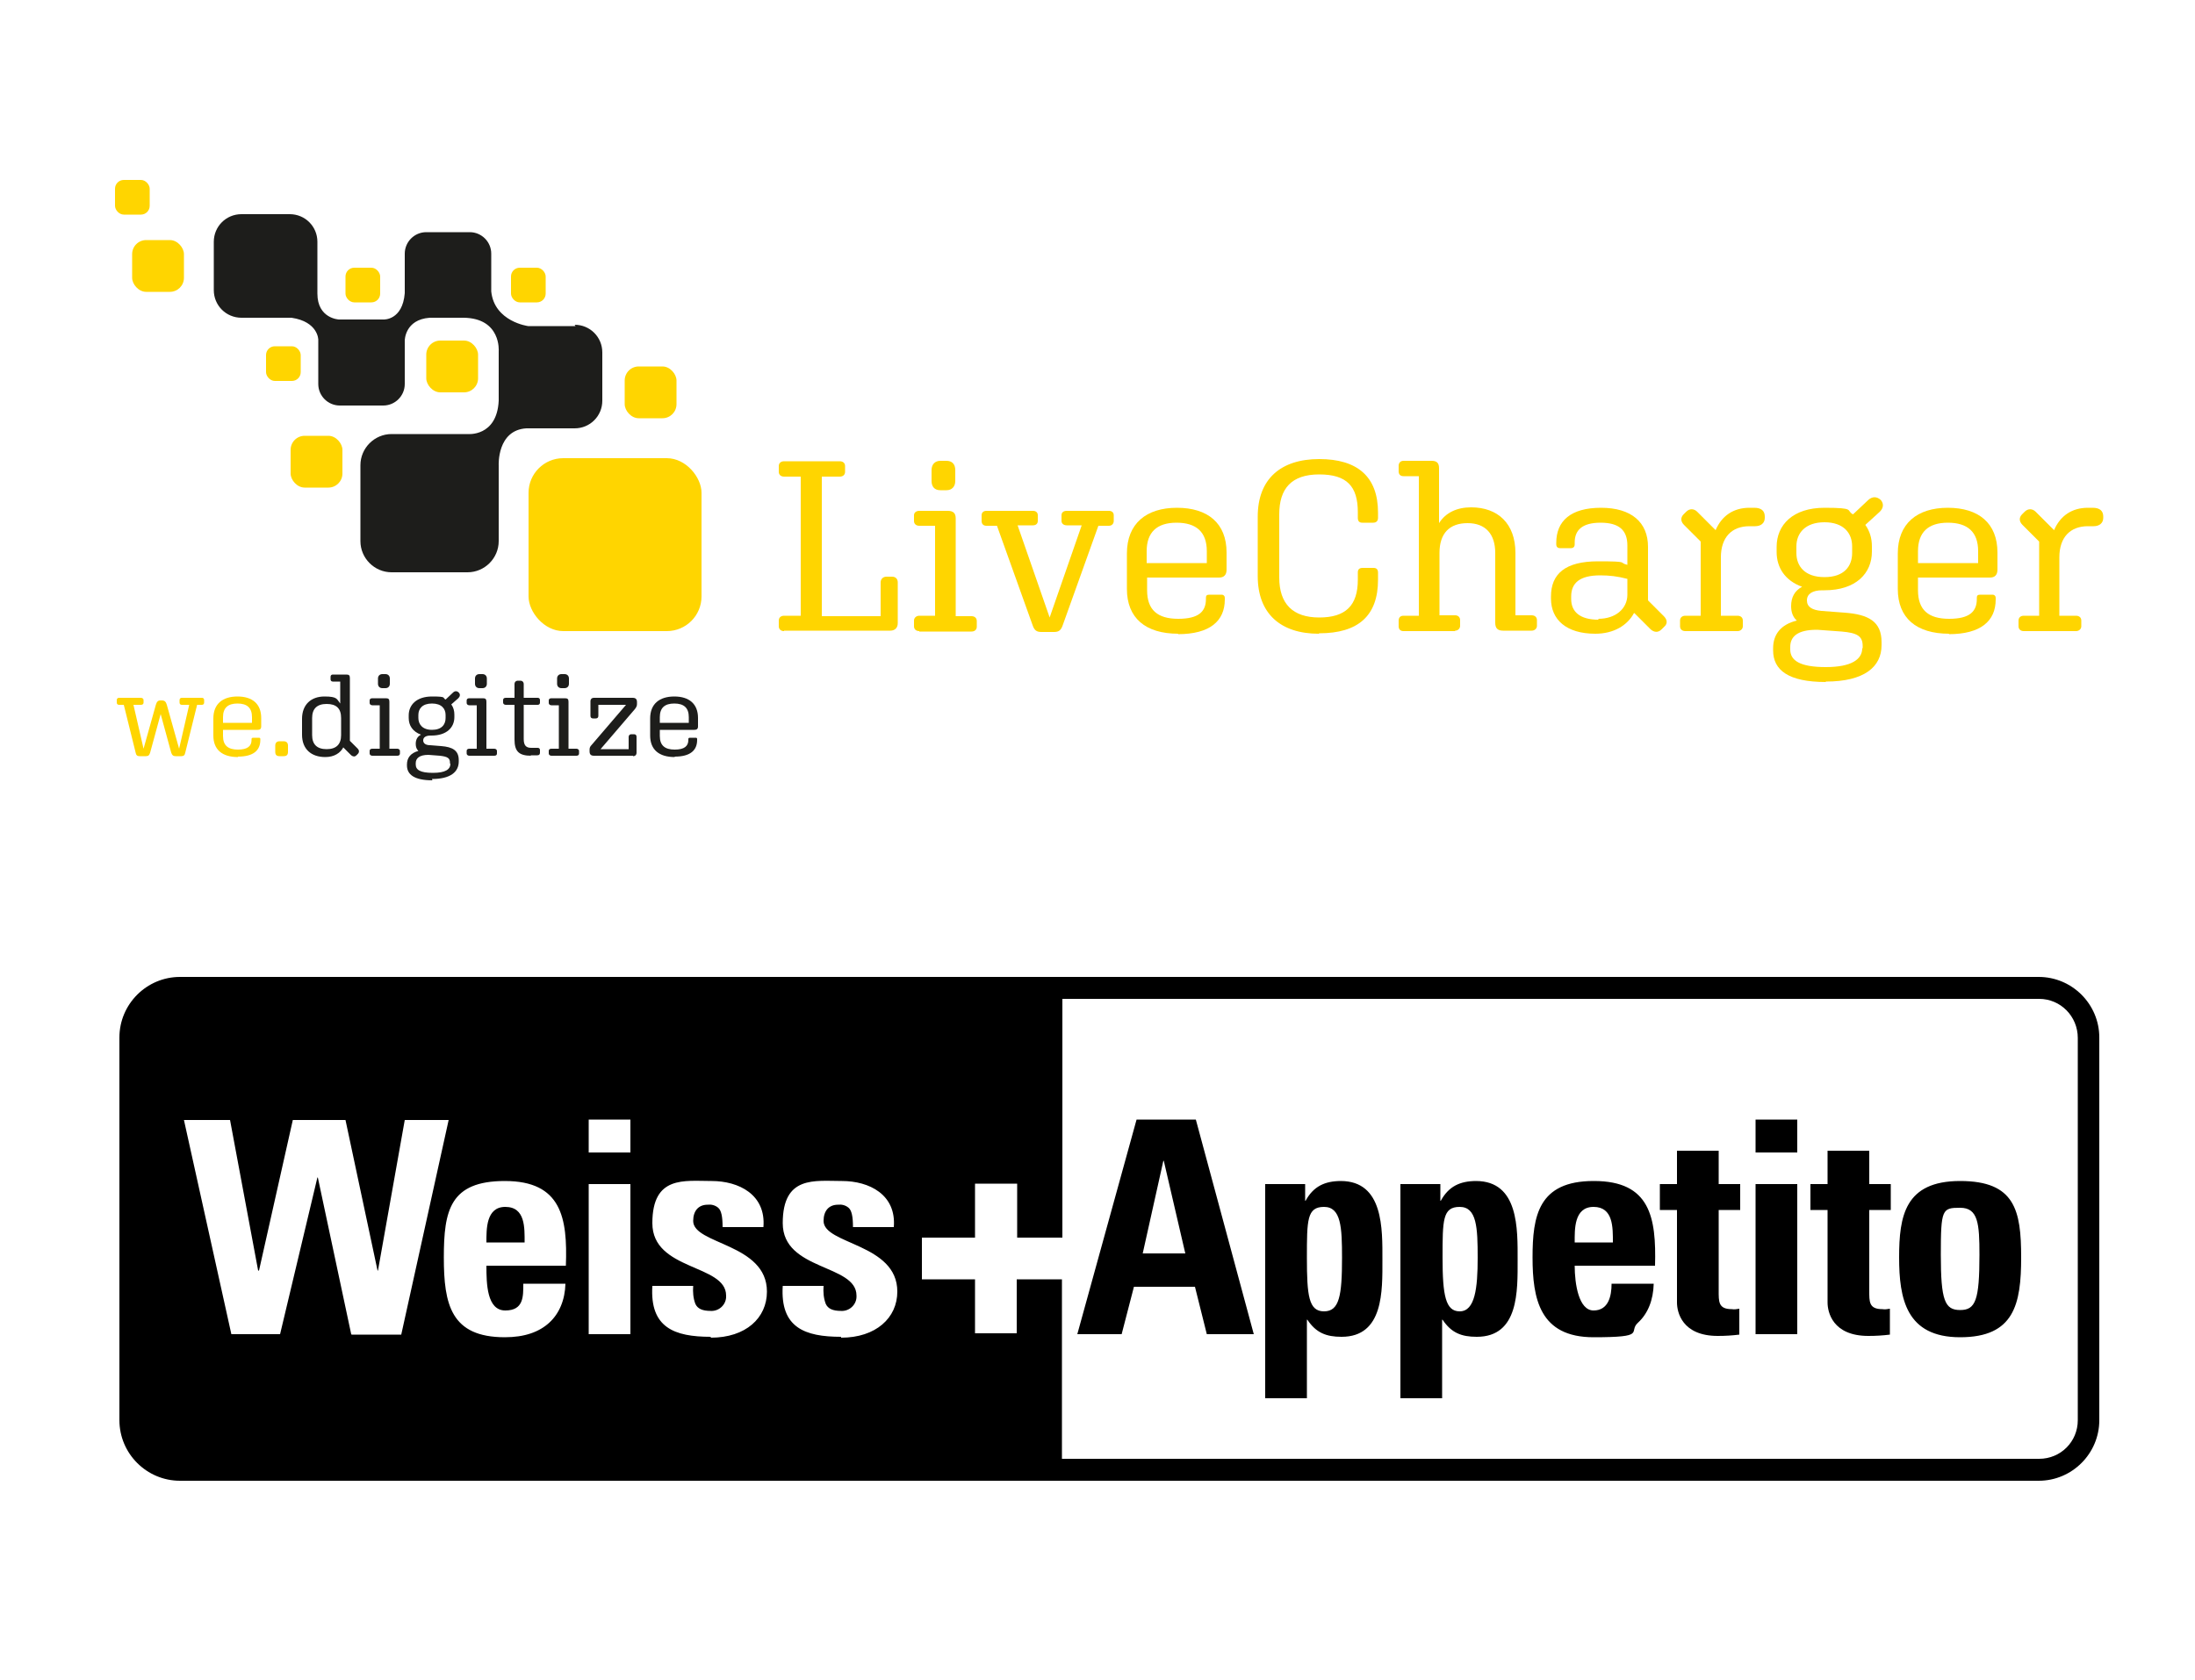 <?xml version="1.0" encoding="UTF-8"?> <svg xmlns="http://www.w3.org/2000/svg" xmlns:xlink="http://www.w3.org/1999/xlink" id="Ebene_1" version="1.1" viewBox="0 0 500 382.7"><!-- Generator: Adobe Illustrator 29.3.1, SVG Export Plug-In . SVG Version: 2.1.0 Build 151) --><defs><style> .st0 { fill: #1d1d1b; } .st1 { fill: #ffd500; } </style></defs><g><rect class="st1" x="120.4" y="104.4" width="39.4" height="39.4" rx="7.9" ry="7.9"></rect><rect class="st1" x="66.2" y="99.3" width="11.8" height="11.8" rx="3.2" ry="3.2"></rect><rect class="st1" x="97.1" y="77.6" width="11.8" height="11.8" rx="3.2" ry="3.2"></rect><rect class="st1" x="142.3" y="83.5" width="11.8" height="11.8" rx="3.2" ry="3.2"></rect><rect class="st1" x="30.1" y="54.7" width="11.8" height="11.8" rx="3.2" ry="3.2"></rect><rect class="st1" x="78.7" y="61" width="7.9" height="7.9" rx="2" ry="2"></rect><rect class="st1" x="116.4" y="61" width="7.9" height="7.9" rx="2" ry="2"></rect><rect class="st1" x="60.6" y="78.9" width="7.9" height="7.9" rx="2" ry="2"></rect><rect class="st1" x="26.2" y="41" width="7.9" height="7.9" rx="2" ry="2"></rect><path class="st0" d="M131.1,74.3h-10.8s-7.7-1-8.4-7.9v-8.6c0-2.7-2.2-4.9-4.9-4.9h-9.9c-2.7,0-4.9,2.2-4.9,4.9v9c-.5,6.2-4.8,6-4.8,6h-10c0,0-.2,0-.2,0h0s-4.9-.2-4.9-5.9c0,0,0,0,0,0,0-.3,0-.5,0-.8v-11c0-3.5-2.8-6.3-6.3-6.3h-11c-3.5,0-6.3,2.8-6.3,6.3v11c0,3.5,2.8,6.3,6.3,6.3h11c.1,0,.3,0,.4,0h0c6.1.9,6.1,5,6.1,5h0s0,.1,0,.2v9.9c0,2.7,2.2,4.9,4.9,4.9h9.9c2.7,0,4.9-2.2,4.9-4.9v-9.9h0c0,0,0-4.8,5.7-5.2h7.7c8.6.1,8,7.6,8,7.6h0c0,0,0,.2,0,.3v11c-.4,8.3-7.1,7.6-7.1,7.6h-17.3c-3.9,0-7.1,3.2-7.1,7.1v17.3c0,3.9,3.2,7.1,7.1,7.1h17.3c3.9,0,7.1-3.2,7.1-7.1v-17.3s-.4-8,6.3-8.4h11c3.5,0,6.3-2.8,6.3-6.3v-11c0-3.5-2.8-6.3-6.3-6.3h0Z"></path><g><path class="st1" d="M33.2,172.3h-1.4c-.5,0-.8-.2-.9-.8l-2.7-10.9h-1.1c-.3,0-.5-.2-.5-.5v-.6c0-.3.2-.5.5-.5h5c.3,0,.6.2.6.5v.6c0,.3-.2.5-.6.5h-1.7l2.3,10,2.8-10c.2-.7.5-1,1-1h.4c.6,0,.9.3,1.1,1l2.8,10,2.3-10h-1.7c-.3,0-.5-.2-.5-.5v-.6c0-.3.2-.5.5-.5h4.6c.3,0,.5.2.5.5v.6c0,.3-.2.5-.5.5h-1.1l-2.7,10.9c-.1.6-.4.8-.9.8h-1.3c-.5,0-.8-.2-1-.8l-2.4-8.8-2.4,8.8c-.2.6-.4.8-1,.8h0Z"></path><path class="st1" d="M54.2,172.5c-3.6,0-5.6-1.7-5.6-4.9v-3.9c0-3.3,2.1-5,5.5-5s5.4,1.7,5.4,4.9v1.9c0,.6-.3.8-.8.8h-7.9v1.4c0,2.2,1.2,3.1,3.4,3.1s3.1-.8,3.1-2.2v-.2c0-.2.1-.3.4-.3h1.3c.2,0,.3.1.3.3v.2c0,2.4-1.6,3.8-5.1,3.8h0ZM50.8,164.7h6.6v-1.3c0-2.1-1.1-3.1-3.3-3.1s-3.3,1-3.3,3.1v1.3Z"></path><path class="st1" d="M62.7,169.9c0-.6.3-1,1-1h.9c.7,0,1,.4,1,1v1.4c0,.7-.3,1-1,1h-.9c-.7,0-1-.3-1-1v-1.4Z"></path><path class="st0" d="M78.3,170.1c-.7,1.5-2.2,2.4-4.2,2.4-3.2,0-5.3-1.8-5.3-5.1v-3.6c0-3.3,2.1-5.1,5.1-5.1s2.8.6,3.6,1.6v-5h-1.7c-.3,0-.5-.2-.5-.5v-.6c0-.3.2-.5.5-.5h3.1c.6,0,.8.2.8.8v14.3l1.8,1.8c.3.3.4.8,0,1.2l-.3.3c-.4.4-.8.3-1.2,0l-1.9-1.9h0ZM71.1,163.6v3.9c0,2.1,1.1,3.2,3.3,3.2s3.3-1.1,3.3-3.2v-3.9c0-2.2-1.1-3.2-3.3-3.2s-3.3,1.1-3.3,3.2Z"></path><path class="st0" d="M84.8,172.2c-.3,0-.6-.2-.6-.5v-.6c0-.3.2-.5.6-.5h1.7v-9.9h-1.7c-.3,0-.6-.2-.6-.5v-.6c0-.3.2-.5.6-.5h3.1c.6,0,.8.2.8.8v10.7h1.8c.3,0,.6.2.6.5v.6c0,.3-.2.5-.6.5h-5.7ZM87.1,156.8c-.6,0-1-.4-1-1v-1.2c0-.6.4-1,1-1h.7c.6,0,1,.4,1,1v1.2c0,.6-.4,1-1,1h-.7Z"></path><path class="st0" d="M98.5,177.8c-4.1,0-5.8-1.3-5.8-3.4v-.2c0-1.5.8-2.6,2.6-3.1-.4-.4-.6-.9-.6-1.6h0c0-1,.4-1.7,1.2-2.1-1.9-.7-2.8-2.1-2.8-3.8v-.6c0-2.4,1.8-4.3,5.3-4.3s2.3.3,3.1.7l1.7-1.6c.4-.4.9-.4,1.3,0,.4.4.3.9-.1,1.3l-1.6,1.4c.5.7.7,1.5.7,2.3v.6c0,2.4-1.8,4.2-5.2,4.2h-.2c-1.1,0-1.7.4-1.7,1.1h0c0,.7.6,1.1,1.6,1.1l2.5.2c2.6.2,4,1,4,3.2v.3c0,2.4-1.9,4-6.1,4h0ZM102.5,174v-.2c0-1.1-.6-1.4-2.3-1.6l-2.6-.2h0c-2.1,0-2.9.8-2.9,1.9v.3c0,1.2,1,1.9,3.9,1.9s4-.8,4-2.1ZM95.3,162.9v.7c0,1.4.9,2.7,3.1,2.7s3.1-1.2,3.1-2.7v-.7c0-1.4-.9-2.6-3.1-2.6s-3.1,1.2-3.1,2.6Z"></path><path class="st0" d="M106.9,172.2c-.3,0-.6-.2-.6-.5v-.6c0-.3.2-.5.6-.5h1.7v-9.9h-1.7c-.3,0-.6-.2-.6-.5v-.6c0-.3.2-.5.6-.5h3.1c.6,0,.8.2.8.8v10.7h1.8c.3,0,.6.2.6.5v.6c0,.3-.2.5-.6.5h-5.7ZM109.2,156.8c-.6,0-1-.4-1-1v-1.2c0-.6.4-1,1-1h.7c.6,0,1,.4,1,1v1.2c0,.6-.4,1-1,1h-.7Z"></path><path class="st0" d="M121,172.2c-2.8,0-3.8-1-3.8-3.7v-7.9h-2c-.3,0-.6-.2-.6-.5v-.6c0-.3.2-.5.6-.5h2v-3.1c0-.5.3-.8.8-.8h.5c.5,0,.8.3.8.8v3.1h3.2c.3,0,.5.2.5.5v.6c0,.3-.2.5-.5.5h-3.2v7.8c0,1.4.5,2,1.7,2h1.5c.3,0,.5.2.5.5v.6c0,.4-.2.6-.6.6h-1.6,0Z"></path><path class="st0" d="M125.6,172.2c-.3,0-.6-.2-.6-.5v-.6c0-.3.2-.5.6-.5h1.7v-9.9h-1.7c-.3,0-.6-.2-.6-.5v-.6c0-.3.2-.5.6-.5h3.1c.6,0,.8.2.8.8v10.7h1.8c.3,0,.6.2.6.5v.6c0,.3-.2.5-.6.5h-5.7ZM127.9,156.8c-.6,0-1-.4-1-1v-1.2c0-.6.4-1,1-1h.7c.6,0,1,.4,1,1v1.2c0,.6-.4,1-1,1h-.7Z"></path><path class="st0" d="M144.2,172.2h-8.9c-.7,0-1-.3-1-1v-.4c0-.4.1-.7.5-1.1l7.8-9.1h-6.3v2.5c0,.4-.2.6-.6.6h-.6c-.4,0-.6-.2-.6-.6v-3.3c0-.5.3-.8.8-.8h8.8c.7,0,1,.3,1,1v.4c0,.4-.1.7-.5,1.2l-7.8,9.1h6.4v-2.8c0-.4.3-.6.6-.6h.6c.4,0,.6.2.6.6v3.6c0,.5-.3.8-.8.8Z"></path><path class="st0" d="M153.7,172.5c-3.6,0-5.6-1.7-5.6-4.9v-3.9c0-3.3,2.1-5,5.5-5s5.4,1.7,5.4,4.9v1.9c0,.6-.3.8-.8.8h-7.9v1.4c0,2.2,1.2,3.1,3.4,3.1s3.1-.8,3.1-2.2v-.2c0-.2.1-.3.4-.3h1.3c.2,0,.3.1.3.3v.2c0,2.4-1.6,3.8-5.1,3.8h0ZM150.3,164.7h6.6v-1.3c0-2.1-1.1-3.1-3.3-3.1s-3.3,1-3.3,3.1v1.3Z"></path></g><g><path class="st1" d="M178.6,143.8c-.7,0-1.2-.4-1.2-1.1v-1.3c0-.7.5-1.1,1.2-1.1h3.8v-31.7h-3.8c-.7,0-1.2-.4-1.2-1.1v-1.3c0-.7.5-1.1,1.2-1.1h12.7c.7,0,1.2.4,1.2,1.1v1.3c0,.7-.5,1.1-1.2,1.1h-4.1v31.8h13.4v-7.7c0-.8.6-1.3,1.3-1.3h1.3c.8,0,1.3.5,1.3,1.3v9.3c0,1.1-.7,1.7-1.7,1.7h-24.2Z"></path><path class="st1" d="M209.4,143.8c-.7,0-1.2-.4-1.2-1.1v-1.3c0-.6.5-1.1,1.2-1.1h3.6v-20.5h-3.6c-.7,0-1.2-.4-1.2-1.1v-1.3c0-.6.5-1,1.2-1h6.5c1.2,0,1.8.5,1.8,1.7v22.3h3.6c.7,0,1.2.4,1.2,1.1v1.3c0,.7-.5,1.1-1.2,1.1h-11.9,0ZM214.2,111.7c-1.3,0-2-.8-2-2.1v-2.5c0-1.3.8-2.1,2-2.1h1.4c1.3,0,2,.8,2,2.1v2.5c0,1.3-.8,2.1-2,2.1h-1.4Z"></path><path class="st1" d="M240.1,144h-2.9c-1.1,0-1.6-.4-2-1.6l-8.1-22.6h-2.4c-.7,0-1.1-.4-1.1-1.1v-1.3c0-.6.4-1,1.1-1h10.6c.7,0,1.1.4,1.1,1v1.3c0,.6-.4,1-1.1,1h-3.5l7.3,21,7.3-21h-3.4c-.7,0-1.2-.4-1.2-1v-1.3c0-.6.4-1,1.2-1h9.6c.7,0,1.1.4,1.1,1v1.3c0,.6-.4,1.1-1.1,1.1h-2.4l-8.1,22.6c-.4,1.2-.9,1.6-2,1.6h0Z"></path><path class="st1" d="M268.4,144.4c-7.5,0-11.7-3.6-11.7-10.2v-8.1c0-6.8,4.4-10.4,11.4-10.4s11.3,3.5,11.3,10.2v3.9c0,1.2-.6,1.8-1.7,1.8h-16.4v2.9c0,4.5,2.4,6.5,7.1,6.5s6.3-1.7,6.3-4.5v-.3c0-.5.2-.7.8-.7h2.8c.4,0,.7.3.7.7v.4c0,4.9-3.4,7.9-10.7,7.9h0ZM261.2,128.3h13.7v-2.7c0-4.4-2.4-6.5-6.9-6.5s-6.8,2.2-6.8,6.5v2.7Z"></path><path class="st1" d="M300.4,144.4c-8.7,0-13.9-4.6-13.9-13.1v-13.6c0-8.6,5.3-13.1,14-13.1s13.4,4,13.4,12.2v1.2c0,.7-.4,1.1-1.1,1.1h-2.5c-.7,0-1-.4-1-1.1v-1.3c0-5.9-2.5-8.6-8.8-8.6s-9.1,3.2-9.1,9.1v14.4c0,6,3.1,9.1,9.1,9.1s8.8-2.7,8.8-8.6v-1.7c0-.7.4-1,1.1-1h2.5c.7,0,1,.4,1,1.1v1.6c0,8.2-4.5,12.2-13.4,12.2h0Z"></path><path class="st1" d="M331.4,143.8h-11.7c-.7,0-1.1-.4-1.1-1.1v-1.3c0-.7.4-1.1,1.1-1.1h3.5v-31.8h-3.5c-.7,0-1.1-.4-1.1-1.1v-1.3c0-.6.4-1.1,1.1-1.1h6.4c1.2,0,1.7.5,1.7,1.7v12.5c1.5-2.4,4.1-3.6,7.3-3.6,6.1,0,10.1,3.7,10.1,10.4v14.2h3.7c.7,0,1.2.4,1.2,1.1v1.3c0,.6-.5,1.1-1.2,1.1h-6.5c-1.2,0-1.8-.5-1.8-1.8v-15.9c0-4.3-2.2-6.8-6.3-6.8s-6.4,2.3-6.4,6.8v14.2h3.6c.6,0,1.1.4,1.1,1.1v1.3c0,.6-.5,1.1-1.1,1.1h0Z"></path><path class="st1" d="M372.2,139.7c-1.5,2.8-4.6,4.7-8.8,4.7-6.6,0-10.1-3.2-10.1-8v-.5c0-5.1,3.2-8,10.7-8s4.5.3,6.7.8v-4.4c0-3.5-1.9-5.2-6.1-5.2s-5.9,1.7-5.9,4.5v.4c0,.6-.3.9-.9.9h-2.4c-.6,0-.9-.3-.9-.9v-.3c0-5,3.3-8,10.2-8s10.7,3.3,10.7,8.9v12.2l3.6,3.6c.8.8.9,1.7.1,2.4l-.6.6c-.8.8-1.7.7-2.5,0l-3.7-3.7h0ZM364.1,141c3.9,0,6.6-2.3,6.6-5.5v-3.6c-2.3-.6-4.1-.8-6.2-.8-4.6,0-6.6,1.7-6.6,4.8v.6c0,2.9,2,4.7,6.2,4.7Z"></path><path class="st1" d="M395.8,143.8h-11.9c-.7,0-1.2-.4-1.2-1.1v-1.3c0-.7.5-1.1,1.2-1.1h3.5v-16.9l-3.8-3.8c-.8-.8-.8-1.7-.1-2.4l.6-.6c.8-.8,1.8-.7,2.5,0l4.2,4.2c1.4-3.3,4.1-5.1,7.7-5.1h1.1c1.6,0,2.4.7,2.4,2v.3c0,1.2-.9,1.9-2.2,1.9h-1.3c-4,0-6.5,2.5-6.5,7.1v13.3h3.8c.7,0,1.2.4,1.2,1.1v1.3c0,.6-.5,1.1-1.2,1.1h0Z"></path><path class="st1" d="M415.9,155.4c-8.5,0-12-2.7-12-7.2v-.5c0-3.1,1.7-5.4,5.4-6.3-.9-.8-1.3-1.9-1.3-3.3h0c0-2,.8-3.5,2.5-4.4-3.9-1.4-5.8-4.4-5.8-7.9v-1.2c0-5,3.7-8.9,10.9-8.9s4.8.6,6.5,1.5l3.5-3.3c.9-.8,1.9-.8,2.8,0,.8.9.6,1.9-.2,2.7l-3.3,3c1,1.4,1.5,3,1.5,4.9v1.2c0,4.9-3.6,8.8-10.8,8.8h-.5c-2.2,0-3.5.8-3.5,2.3h0c0,1.5,1.2,2.2,3.3,2.4l5.3.4c5.4.4,8.4,2,8.4,6.7v.7c0,5-4,8.3-12.7,8.3h0ZM424.3,147.7v-.5c0-2.3-1.3-3-4.8-3.3l-5.5-.4h-.2c-4.4,0-6,1.6-6,3.9v.6c0,2.5,2.2,4,8.1,4s8.3-1.8,8.3-4.3h0ZM409.2,124.5v1.5c0,3,1.9,5.5,6.4,5.5s6.3-2.5,6.3-5.5v-1.5c0-3-1.9-5.5-6.3-5.5s-6.4,2.5-6.4,5.5Z"></path><path class="st1" d="M444,144.4c-7.5,0-11.7-3.6-11.7-10.2v-8.1c0-6.8,4.4-10.4,11.4-10.4s11.3,3.5,11.3,10.2v3.9c0,1.2-.6,1.8-1.7,1.8h-16.4v2.9c0,4.5,2.4,6.5,7.1,6.5s6.3-1.7,6.3-4.5v-.3c0-.5.2-.7.8-.7h2.8c.4,0,.7.3.7.7v.4c0,4.9-3.4,7.9-10.7,7.9h0ZM436.9,128.3h13.7v-2.7c0-4.4-2.4-6.5-6.9-6.5s-6.8,2.2-6.8,6.5v2.7h0Z"></path><path class="st1" d="M472.9,143.8h-11.9c-.7,0-1.2-.4-1.2-1.1v-1.3c0-.7.5-1.1,1.2-1.1h3.5v-16.9l-3.8-3.8c-.8-.8-.8-1.7-.1-2.4l.6-.6c.8-.8,1.8-.7,2.5,0l4.2,4.2c1.4-3.3,4.1-5.1,7.7-5.1h1.1c1.6,0,2.4.7,2.4,2v.3c0,1.2-.9,1.9-2.2,1.9h-1.3c-4,0-6.5,2.5-6.5,7.1v13.3h3.8c.7,0,1.2.4,1.2,1.1v1.3c0,.6-.5,1.1-1.2,1.1h0Z"></path></g></g><path d="M258.9,255.1l-13.5,48.9h10.1l2.8-10.8h13.9l2.7,10.8h10.7l-13.2-48.9h-13.5ZM260.3,285.6l4.7-21.1h.1l4.9,21.1h-9.7ZM305.5,269.1c-3.7,0-6.3,1.2-8.1,4.5h-.1v-3.8h-9.1v48.8h9.5v-17.9h.1c2,3,4.3,3.9,7.8,3.9,9.6,0,9.3-10.5,9.3-17.5s.3-18-9.5-18ZM305.7,286.6c0,8.6-.6,12.2-4.1,12.2s-3.9-3.6-3.9-12.2,0-11.6,3.9-11.6,4.1,4.7,4.1,11.6h0ZM336.3,269.1c-3.7,0-6.3,1.2-8.1,4.5h-.1v-3.8h-9.1v48.8h9.5v-17.9h.1c2,3,4.3,3.9,7.8,3.9,9.6,0,9.3-10.5,9.3-17.5s.3-18-9.5-18ZM332.5,298.8c-3.2,0-3.9-3.6-3.9-12.2s0-11.6,3.9-11.6,4.1,4.7,4.1,11.6-.6,12.2-4.1,12.2ZM363,269.1c-12.6,0-13.9,8-13.9,17.4s1.6,18.2,13.9,18.2,7.8-1.2,10.1-3.3c2.3-2.1,3.5-5.2,3.6-8.9h-9.6c0,2.8-.7,6.1-4.1,6.1s-4.3-6.1-4.3-10.2h18.3c.3-11-1.1-19.3-13.9-19.3ZM367.4,283.1h-8.7c0-2.9-.2-8.1,4.3-8.1s4.4,4.7,4.4,8.1ZM399.9,304h9.5v-34.2h-9.5v34.2ZM399.9,262.6h9.5v-7.5h-9.5v7.5ZM425.8,262.2h-9.5v7.6h-3.9v5.9h3.9v21.1c0,2.1,1.1,7.6,9.3,7.6,1.7,0,3.3-.1,4.9-.3v-5.9c-.6.1-1.1.2-1.7.1-3.1,0-3-1.7-3-4.3v-18.3h4.9v-5.9h-4.9v-7.6ZM391.5,262.2h-9.5v7.6h-3.9v5.9h3.9v21.1c0,2.1,1.1,7.6,9.3,7.6,1.7,0,3.3-.1,4.9-.3v-5.9c-.6.1-1.1.2-1.7.1-3.1,0-3-1.7-3-4.3v-18.3h4.9v-5.9h-4.9v-7.6ZM446.5,269.1c-12.6,0-13.9,8-13.9,17.4s1.6,18.2,13.9,18.2,13.9-7.5,13.9-18.2-1.4-17.4-13.9-17.4ZM446.5,298.5c-3.5,0-4.4-2.2-4.4-12.6s.3-10.7,4.4-10.7,4.4,3.6,4.4,10.7c0,10.4-.9,12.6-4.4,12.6ZM115.1,275c-4.4,0-4.3,5.1-4.3,8.1h8.7c0-3.3.2-8.1-4.4-8.1ZM464.5,222.6H41c-7.6,0-13.8,6.2-13.8,13.8v87.2c0,7.6,6.2,13.8,13.8,13.8h423.4c7.6,0,13.8-6.2,13.8-13.8v-87.2c0-7.6-6.2-13.8-13.8-13.8ZM80,304l-7.6-35.7h-.1l-8.5,35.7h-11.1l-10.8-48.8h10.5l6.4,34.3h.2l7.7-34.3h12l7.3,34.3h.1l6.1-34.3h10l-10.8,48.9h-11.3ZM129.1,288.4h-18.3c0,4.1.1,10.2,4.3,10.2s4.1-3.2,4.1-6.1h9.6c-.1,3.7-1.4,6.8-3.7,8.9s-5.6,3.3-10.1,3.3c-12.3,0-13.9-7.5-13.9-18.2s1.4-17.4,13.9-17.4c12.9,0,14.3,8.4,13.9,19.3ZM143.6,304h-9.5v-34.2h9.5v34.2ZM143.6,262.6h-9.5v-7.5h9.5v7.5ZM161.9,304.6c-8.3,0-13.9-2.1-13.3-11.6h9.3c-.1,1.4,0,2.8.5,4.1.5,1.1,1.6,1.6,3.5,1.6,1.8.1,3.4-1.3,3.5-3.1,0-.1,0-.3,0-.4,0-7.2-16.8-5.6-16.8-16.5s7.3-9.6,13.5-9.6,12.4,3.1,11.8,10.5h-9.3c0-2.4-.3-3.8-1-4.4-.7-.6-1.6-.8-2.4-.7-2.1,0-3.3,1.4-3.3,3.7,0,5.4,16.8,5.1,16.8,16.1,0,6-4.8,10.5-12.8,10.5ZM191.6,304.6c-8.3,0-13.9-2.1-13.3-11.6h9.3c-.1,1.4,0,2.8.5,4.1.5,1.1,1.6,1.6,3.5,1.6,1.8.1,3.4-1.3,3.5-3.1,0-.1,0-.3,0-.4,0-7.2-16.8-5.6-16.8-16.5s7.3-9.6,13.5-9.6,12.4,3.1,11.8,10.5h-9.3c0-2.4-.3-3.8-1-4.4-.7-.6-1.6-.8-2.4-.7-2.1,0-3.3,1.4-3.3,3.7,0,5.4,16.8,5.1,16.8,16.1,0,6-4.9,10.5-12.8,10.5ZM464.5,332.4h-222.6v-40.9h-10.3v12.3h-9.5v-12.3h-12.1v-9.5h12.1v-12.3h9.6v12.3h10.3v-54.4h222.5c4.9,0,8.8,4,8.8,8.9v87.1c0,4.9-3.9,8.8-8.8,8.8Z"></path></svg> 